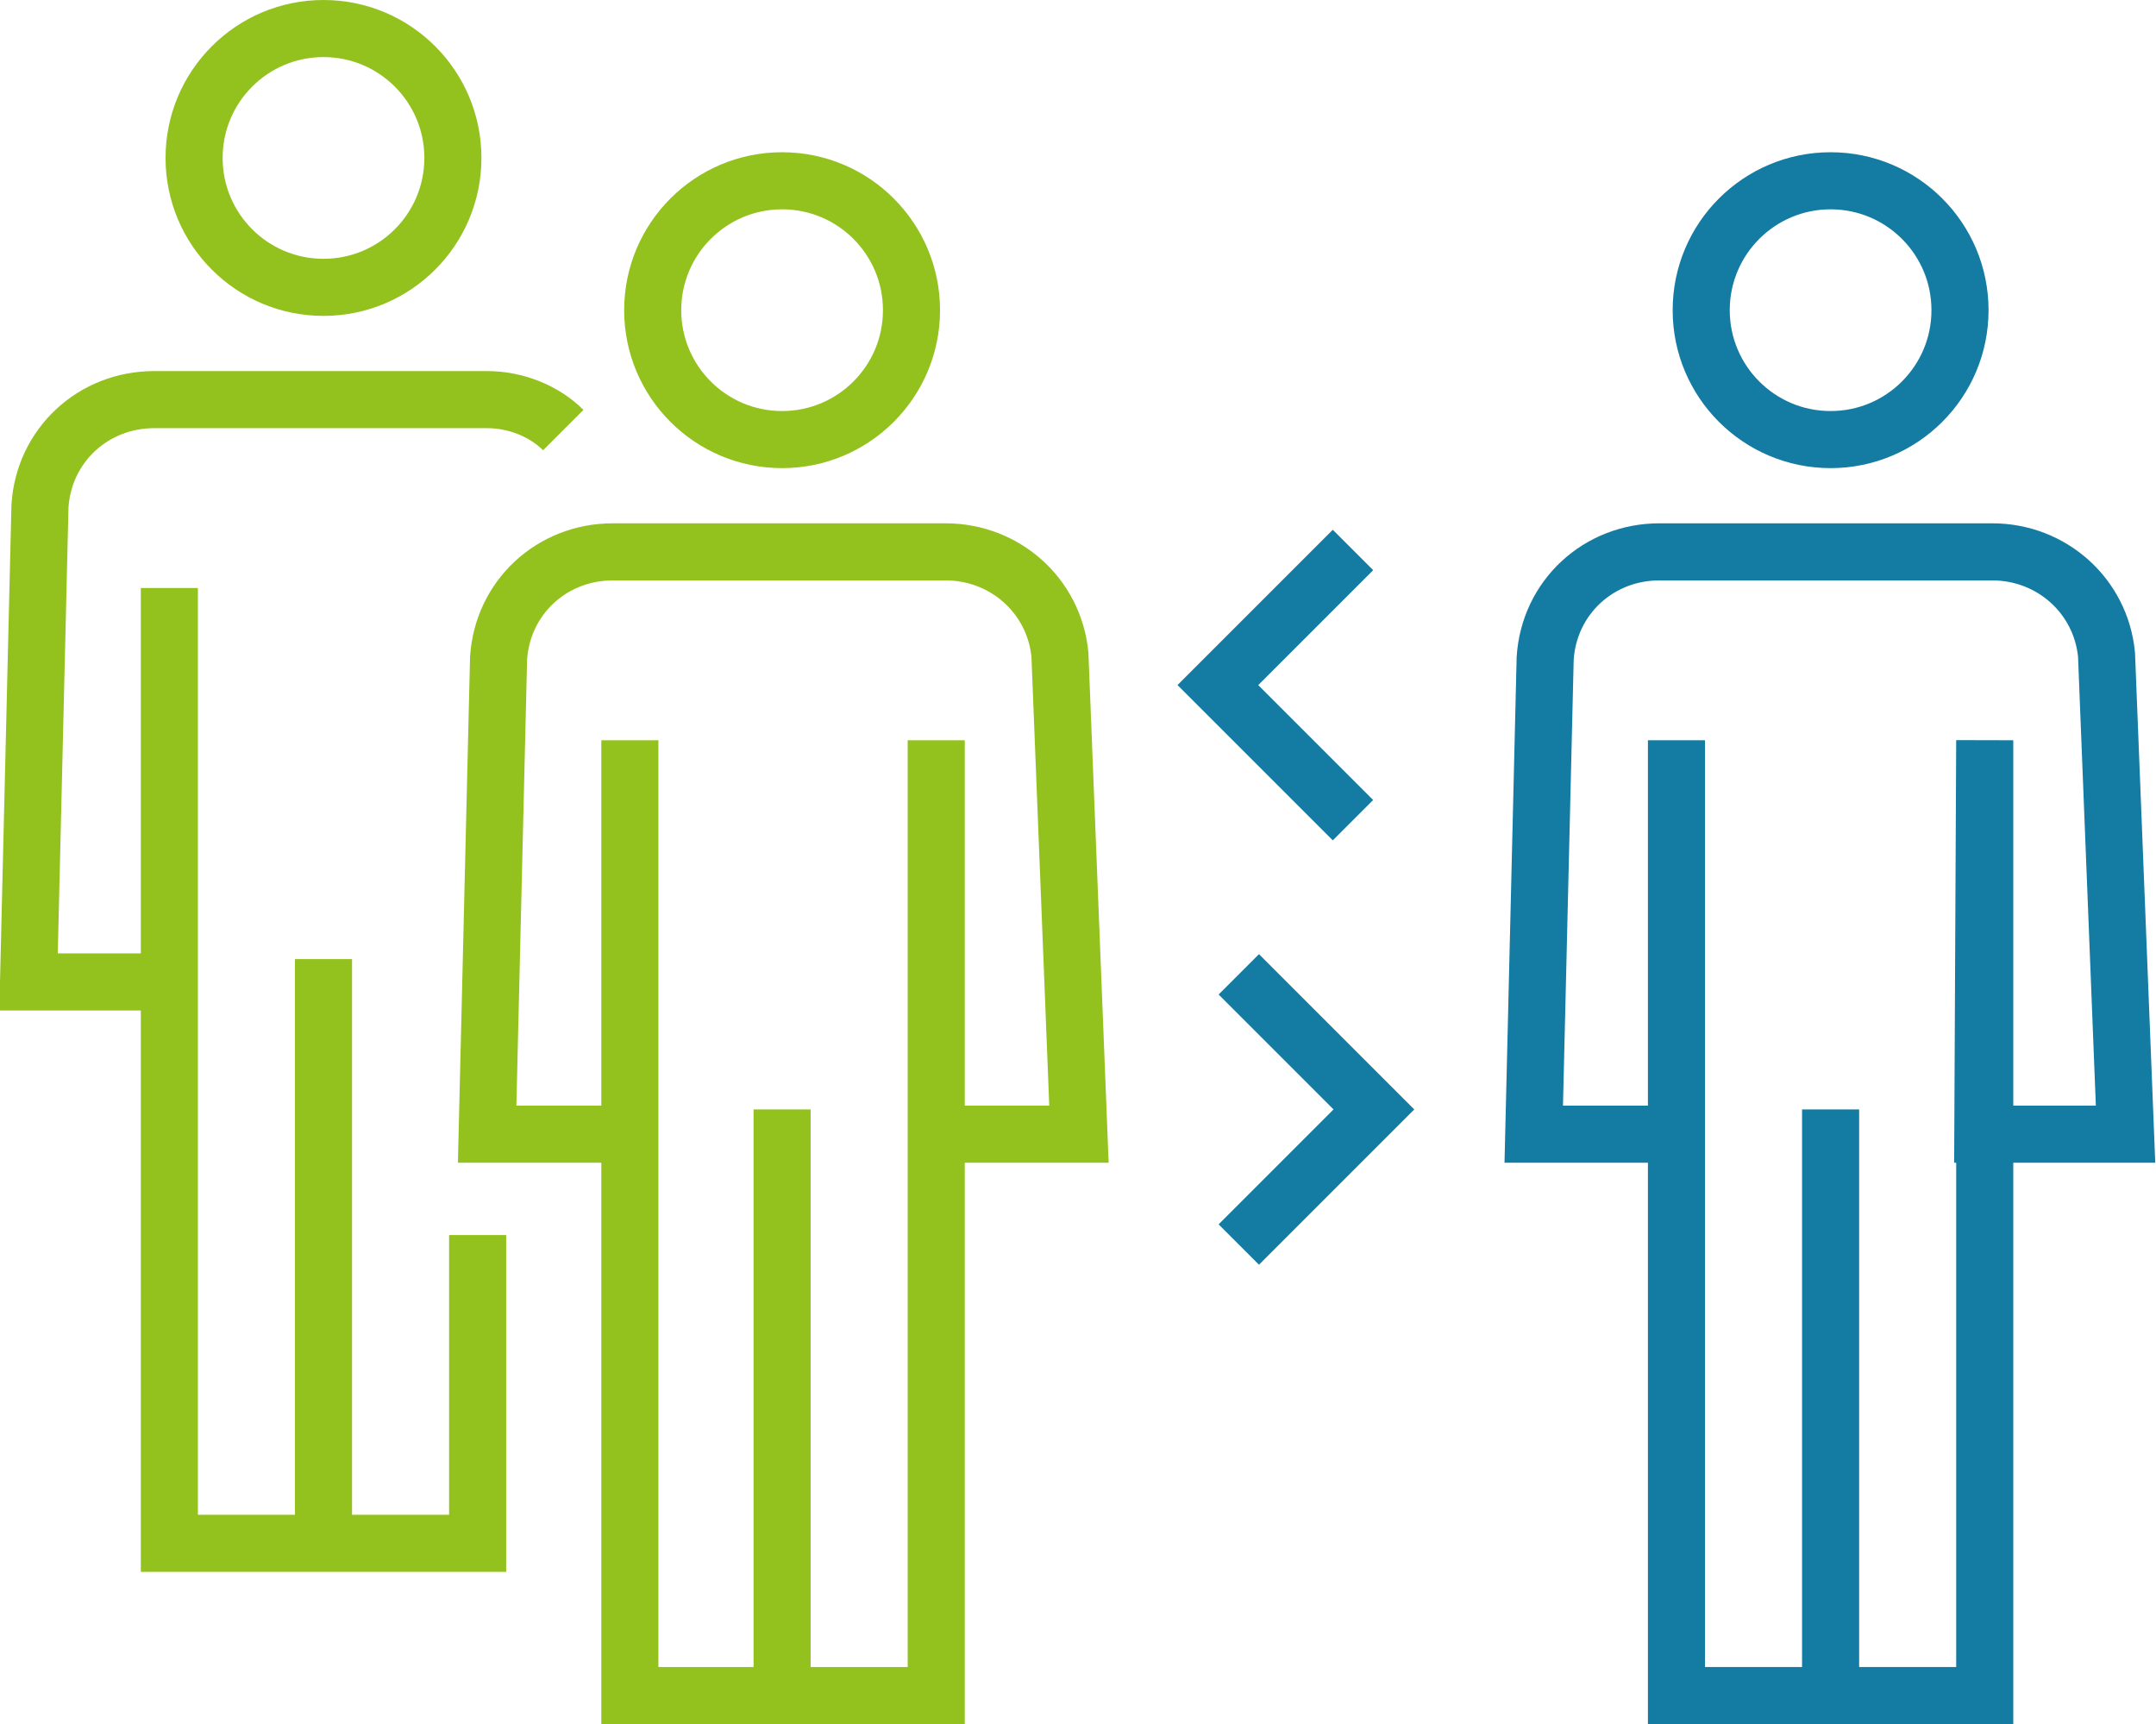 <?xml version="1.0" encoding="utf-8"?>
<!-- Generator: Adobe Illustrator 24.2.1, SVG Export Plug-In . SVG Version: 6.00 Build 0)  -->
<svg version="1.1" id="Layer_1" xmlns="http://www.w3.org/2000/svg" xmlns:xlink="http://www.w3.org/1999/xlink" x="0px" y="0px"
	 viewBox="0 0 113.3 90.6" style="enable-background:new 0 0 113.3 90.6;" xml:space="preserve">
<style type="text/css">
	.st0{fill:none;stroke:#93C21F;stroke-width:3;stroke-miterlimit:10;}
	.st1{fill:none;stroke:#147BA2;stroke-width:3;stroke-miterlimit:10;}
</style>
<g>
	<circle id="Ellipse_7_7_" class="st0" cx="41.1" cy="16.3" r="6.8"/>
	<path class="st0" d="M49.2,38.9v50.2H33.1V38.9v20.7h-7.5l0.6-25c0.2-3.2,2.8-5.6,6-5.6h17.5c3.1,0,5.7,2.3,6,5.4l1,25.2h-7.5V38.9
		z"/>
	<line class="st0" x1="41.1" y1="89.1" x2="41.1" y2="58.3"/>
</g>
<g>
	<circle id="Ellipse_7_6_" class="st1" cx="96.2" cy="16.3" r="6.8"/>
	<path class="st1" d="M104.3,38.9v50.2H88.1V38.9v20.7h-7.5l0.6-25c0.2-3.2,2.8-5.6,6-5.6h17.5c3.1,0,5.7,2.3,6,5.4l1,25.2h-7.5
		L104.3,38.9z"/>
	<line class="st1" x1="96.2" y1="89.1" x2="96.2" y2="58.3"/>
</g>
<g>
	<circle id="Ellipse_7_5_" class="st0" cx="17" cy="8.3" r="6.8"/>
	<path class="st0" d="M25.1,64.9v16.2H8.9V30.9v20.7H1.5l0.6-25c0.2-3.2,2.8-5.6,6-5.6h17.5c1.5,0,3,0.6,4,1.6"/>
	<line class="st0" x1="17" y1="81.1" x2="17" y2="50.4"/>
</g>
<polyline class="st1" points="71.1,43.1 64,36 71.1,28.9 "/>
<polyline class="st1" points="65.1,51.2 72.2,58.3 65.1,65.4 "/>
</svg>
